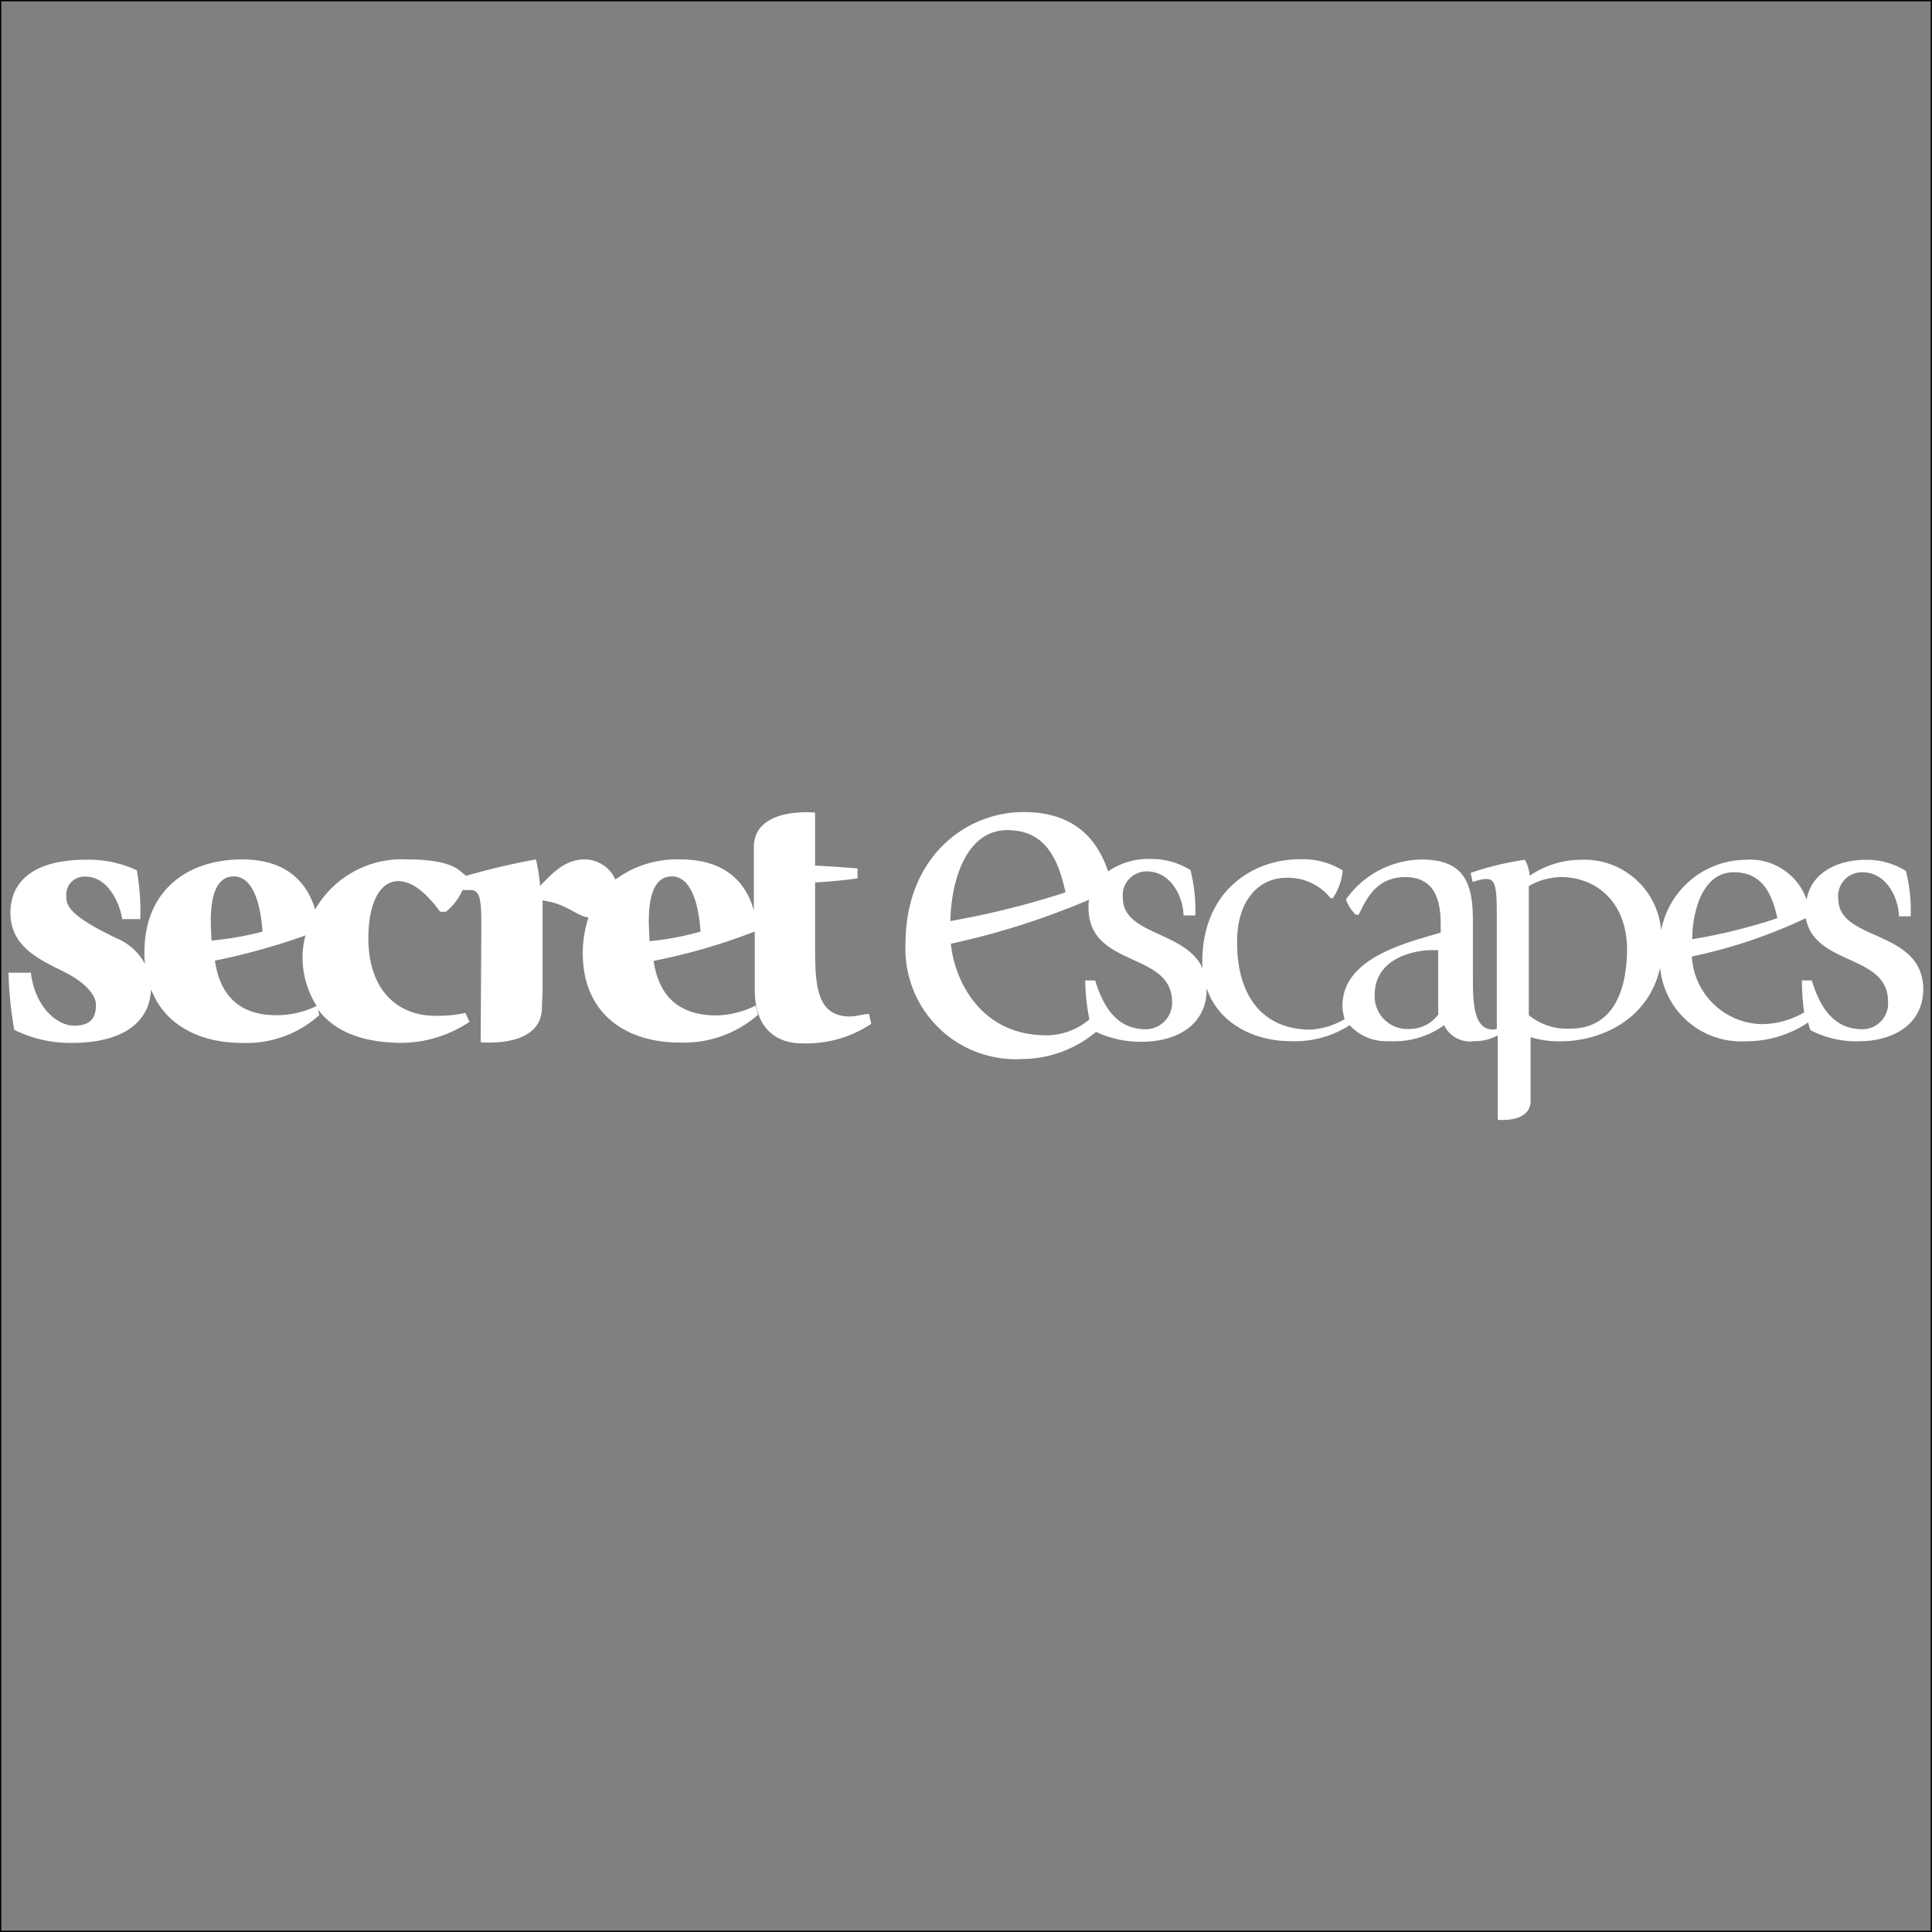 <svg xmlns="http://www.w3.org/2000/svg" xmlns:xlink="http://www.w3.org/1999/xlink" width="150" height="150" viewBox="0 0 150 150"><rect x="0" y="0" width="150" height="150" fill="#808080" stroke="none"/><defs><clipPath id="clip-Logo_Slider"><rect width="150" height="150"></rect></clipPath></defs><g id="Logo_Slider" clip-path="url(#clip-Logo_Slider)"><g id="Rectangle_51" data-name="Rectangle 51" fill="none" stroke="#000" stroke-width="0.1"><rect width="150" height="150" stroke="none"></rect><rect x="0.05" y="0.05" width="149.9" height="149.9" fill="none"></rect></g><path id="Secret_Escapes_Logo" d="M86.423,288.479c-2.651,0-2.7-2.552-2.7-5.623v-4.781c.917-.05,2.329-.173,3.295-.322v-.768c-1.189-.1-2.007-.149-3.295-.223v-4.112s-4.756-.5-4.756,2.7v4.9c-.5-1.833-1.907-3.964-5.673-3.964a8.053,8.053,0,0,0-5.078,1.561,2.622,2.622,0,0,0-2.428-1.561c-1.585,0-2.651,1.288-3.418,2.056a12.849,12.849,0,0,0-.322-2.056,54.958,54.958,0,0,0-5.475,1.288v-.1c-.372-.05-.545-1.189-4.508-1.189a7.762,7.762,0,0,0-7.159,3.889c-.545-1.833-1.957-3.889-5.673-3.889-4.211,0-7.58,2.378-7.58,7.209a5.388,5.388,0,0,0,.05.917,4.407,4.407,0,0,0-2.106-1.957c-4.013-1.883-4.013-2.7-4.013-3.369a1.4,1.4,0,0,1,1.511-1.462c1.907,0,2.75,2.477,2.824,3.295h1.412a17.759,17.759,0,0,0-.272-3.79,8.791,8.791,0,0,0-3.963-.817c-3.914,0-5.846,1.585-5.846,4.112,0,2.824,2.551,3.741,4.484,4.756,1.585.867,2.155,1.784,2.155,2.378,0,.817-.223,1.635-1.684,1.635-1.362,0-3.047-1.462-3.369-4.112H21.1a29.657,29.657,0,0,0,.446,4.434,9.729,9.729,0,0,0,4.508,1.016c3.245,0,5.97-1.139,6.119-4.162,1.04,2.774,3.79,4.162,7.035,4.162a8.444,8.444,0,0,0,6.02-2.155l-.1-.446c1.04,1.412,2.973,2.6,6.565,2.6a9.649,9.649,0,0,0,5.2-1.635l-.322-.694a9.606,9.606,0,0,1-2.378.223c-2.774,0-5.153-1.883-5.153-6.02,0-2.477.768-4.434,2.329-4.434,1.511,0,2.824,1.833,3.245,2.378h.446a4.389,4.389,0,0,0,1.288-1.684h.644c.817,0,.817,1.09.817,3.047l-.05,8.769s4.756.5,4.756-2.7l.05-1.239v-7.085c.223.05.446.1.694.149,1.313.322,2.056,1.09,2.874,1.189a8.684,8.684,0,0,0-.446,2.774c0,4.657,3.295,6.936,7.531,6.936a8.7,8.7,0,0,0,6.069-2.155l-.173-.718a7.115,7.115,0,0,1-3.146.768c-3.617-.05-4.508-2.428-4.781-4.236a46.475,46.475,0,0,0,7.853-2.279V286.4c0,4.162,3.146,4.162,3.617,4.162a9.076,9.076,0,0,0,5.425-1.511l-.173-.768C87.464,288.28,86.968,288.479,86.423,288.479Zm-49.618-7.407c0-1.412.223-3.468,1.784-3.468,1.907,0,2.18,3.468,2.229,4.286a23.7,23.7,0,0,1-3.963.694C36.855,282.137,36.805,281.617,36.805,281.072Zm5.1,7.308c-3.617,0-4.508-2.428-4.781-4.236a51.819,51.819,0,0,0,7.035-1.957,6.355,6.355,0,0,0-.223,1.462,6.993,6.993,0,0,0,1.09,4.013A7.086,7.086,0,0,1,41.908,288.38Zm28.958-5.747c0-.545-.05-1.016-.05-1.561,0-1.412.223-3.468,1.784-3.468,1.907,0,2.18,3.468,2.229,4.286A21.509,21.509,0,0,1,70.866,282.633Zm92.3-3.295a1.845,1.845,0,0,1,1.883-2.056c1.907,0,2.824,2.106,2.824,3.418h.917a12.733,12.733,0,0,0-.372-3.518,5.7,5.7,0,0,0-3.1-.867c-2.329,0-4.286,1.09-4.608,3.1a4.645,4.645,0,0,0-4.756-3.1,6.741,6.741,0,0,0-6.54,5.475,5.988,5.988,0,0,0-6.292-5.475,7.073,7.073,0,0,0-3.914,1.239,3.022,3.022,0,0,0-.372-1.239,22.739,22.739,0,0,0-4.211,1.016l.149.694.644-.173c.05,0,.272-.05.421-.05.817,0,.817.818.817,3.691v7.952c-.1,0-.149.05-.272.05-1.585,0-1.585-2.18-1.585-4.236v-4.211c0-2.973-.694-4.756-4.013-4.756a7.33,7.33,0,0,0-5.846,3.1,3.088,3.088,0,0,0,.768,1.189h.223c.545-1.09,1.288-2.923,3.617-2.923,2.18,0,2.75,1.635,2.75,3.617v.694c-2.551.768-7.63,1.907-7.63,5.7a4.35,4.35,0,0,0,.173,1.016,5.977,5.977,0,0,1-2.651.817c-3.344,0-5.7-2.18-5.7-6.812,0-3.295,1.734-4.979,3.84-4.979a4.219,4.219,0,0,1,3.419,1.585h.173a4.556,4.556,0,0,0,.768-2.155,5.871,5.871,0,0,0-3.369-.867c-3.518,0-7.531,2.378-7.531,7.977a2.032,2.032,0,0,0,.05.545c-1.288-2.973-6.218-2.6-6.218-5.524a1.845,1.845,0,0,1,1.883-2.056c1.907,0,2.824,2.106,2.824,3.419h.917a12.732,12.732,0,0,0-.372-3.518,5.7,5.7,0,0,0-3.1-.867,5.461,5.461,0,0,0-3.295.966c-.718-2.106-2.279-4.608-6.565-4.608-4.558,0-9.166,3.567-9.166,10.231a8.564,8.564,0,0,0,9.042,8.943,9.013,9.013,0,0,0,5.747-2.106,8.127,8.127,0,0,0,3.518.768c2.774,0,5.078-1.313,5.078-4.112v-.05c.917,2.774,3.741,4.112,6.49,4.112a7.834,7.834,0,0,0,4.608-1.239h0a3.832,3.832,0,0,0,3.047,1.239,6.613,6.613,0,0,0,4.286-1.239,2.212,2.212,0,0,0,2.329,1.239,3.663,3.663,0,0,0,1.833-.446V296.5h0s2.551.272,2.551-1.462v-4.954a7.433,7.433,0,0,0,2.378.322c2.774,0,6.713-1.462,7.679-5.7a6.32,6.32,0,0,0,6.614,5.7,8.625,8.625,0,0,0,4.88-1.462,5.385,5.385,0,0,0,.173.595,7.674,7.674,0,0,0,3.691.867c2.774,0,5.078-1.313,5.078-4.112C169.632,281.666,163.166,282.682,163.166,279.338ZM98.66,274.012c3.022,0,3.963,2.378,4.508,4.83a65.535,65.535,0,0,1-8.943,2.229C94.276,278.2,95.316,274.012,98.66,274.012Zm10.726,15.458c-2.329,0-3.344-1.907-3.914-3.79H104.7a15.335,15.335,0,0,0,.322,3.022,5.171,5.171,0,0,1-3.344,1.239c-5.351,0-7.209-4.657-7.407-7.109A59.627,59.627,0,0,0,105,279.412a2.412,2.412,0,0,0-.05.595c0,4.756,6.49,3.369,6.49,7.357A2.054,2.054,0,0,1,109.387,289.47Zm22.765-1.214a2.72,2.72,0,0,1-2.229,1.189,2.537,2.537,0,0,1-2.75-2.651c0-2.75,2.874-3.468,4.508-3.468h.421v4.93Zm10.231,1.164a4.69,4.69,0,0,1-3.245-1.04V278.347a5.4,5.4,0,0,1,2.477-.694c2.651,0,5.153,1.833,5.153,5.673C146.718,287.067,145.306,289.42,142.383,289.42Zm12.683-12.138c2.229,0,2.973,1.734,3.369,3.567a44.46,44.46,0,0,1-6.614,1.635C151.845,280.4,152.564,277.282,155.066,277.282Zm9.958,12.188c-2.329,0-3.344-1.907-3.914-3.79h-.768a18.407,18.407,0,0,0,.173,2.477,6.558,6.558,0,0,1-3.245.917,5.559,5.559,0,0,1-5.475-5.252,39.833,39.833,0,0,0,8.844-2.973c.718,3.741,6.391,2.75,6.391,6.49A2,2,0,0,1,165.024,289.47Z" transform="translate(-20.44 -209.56)" fill="#fff"></path></g></svg>